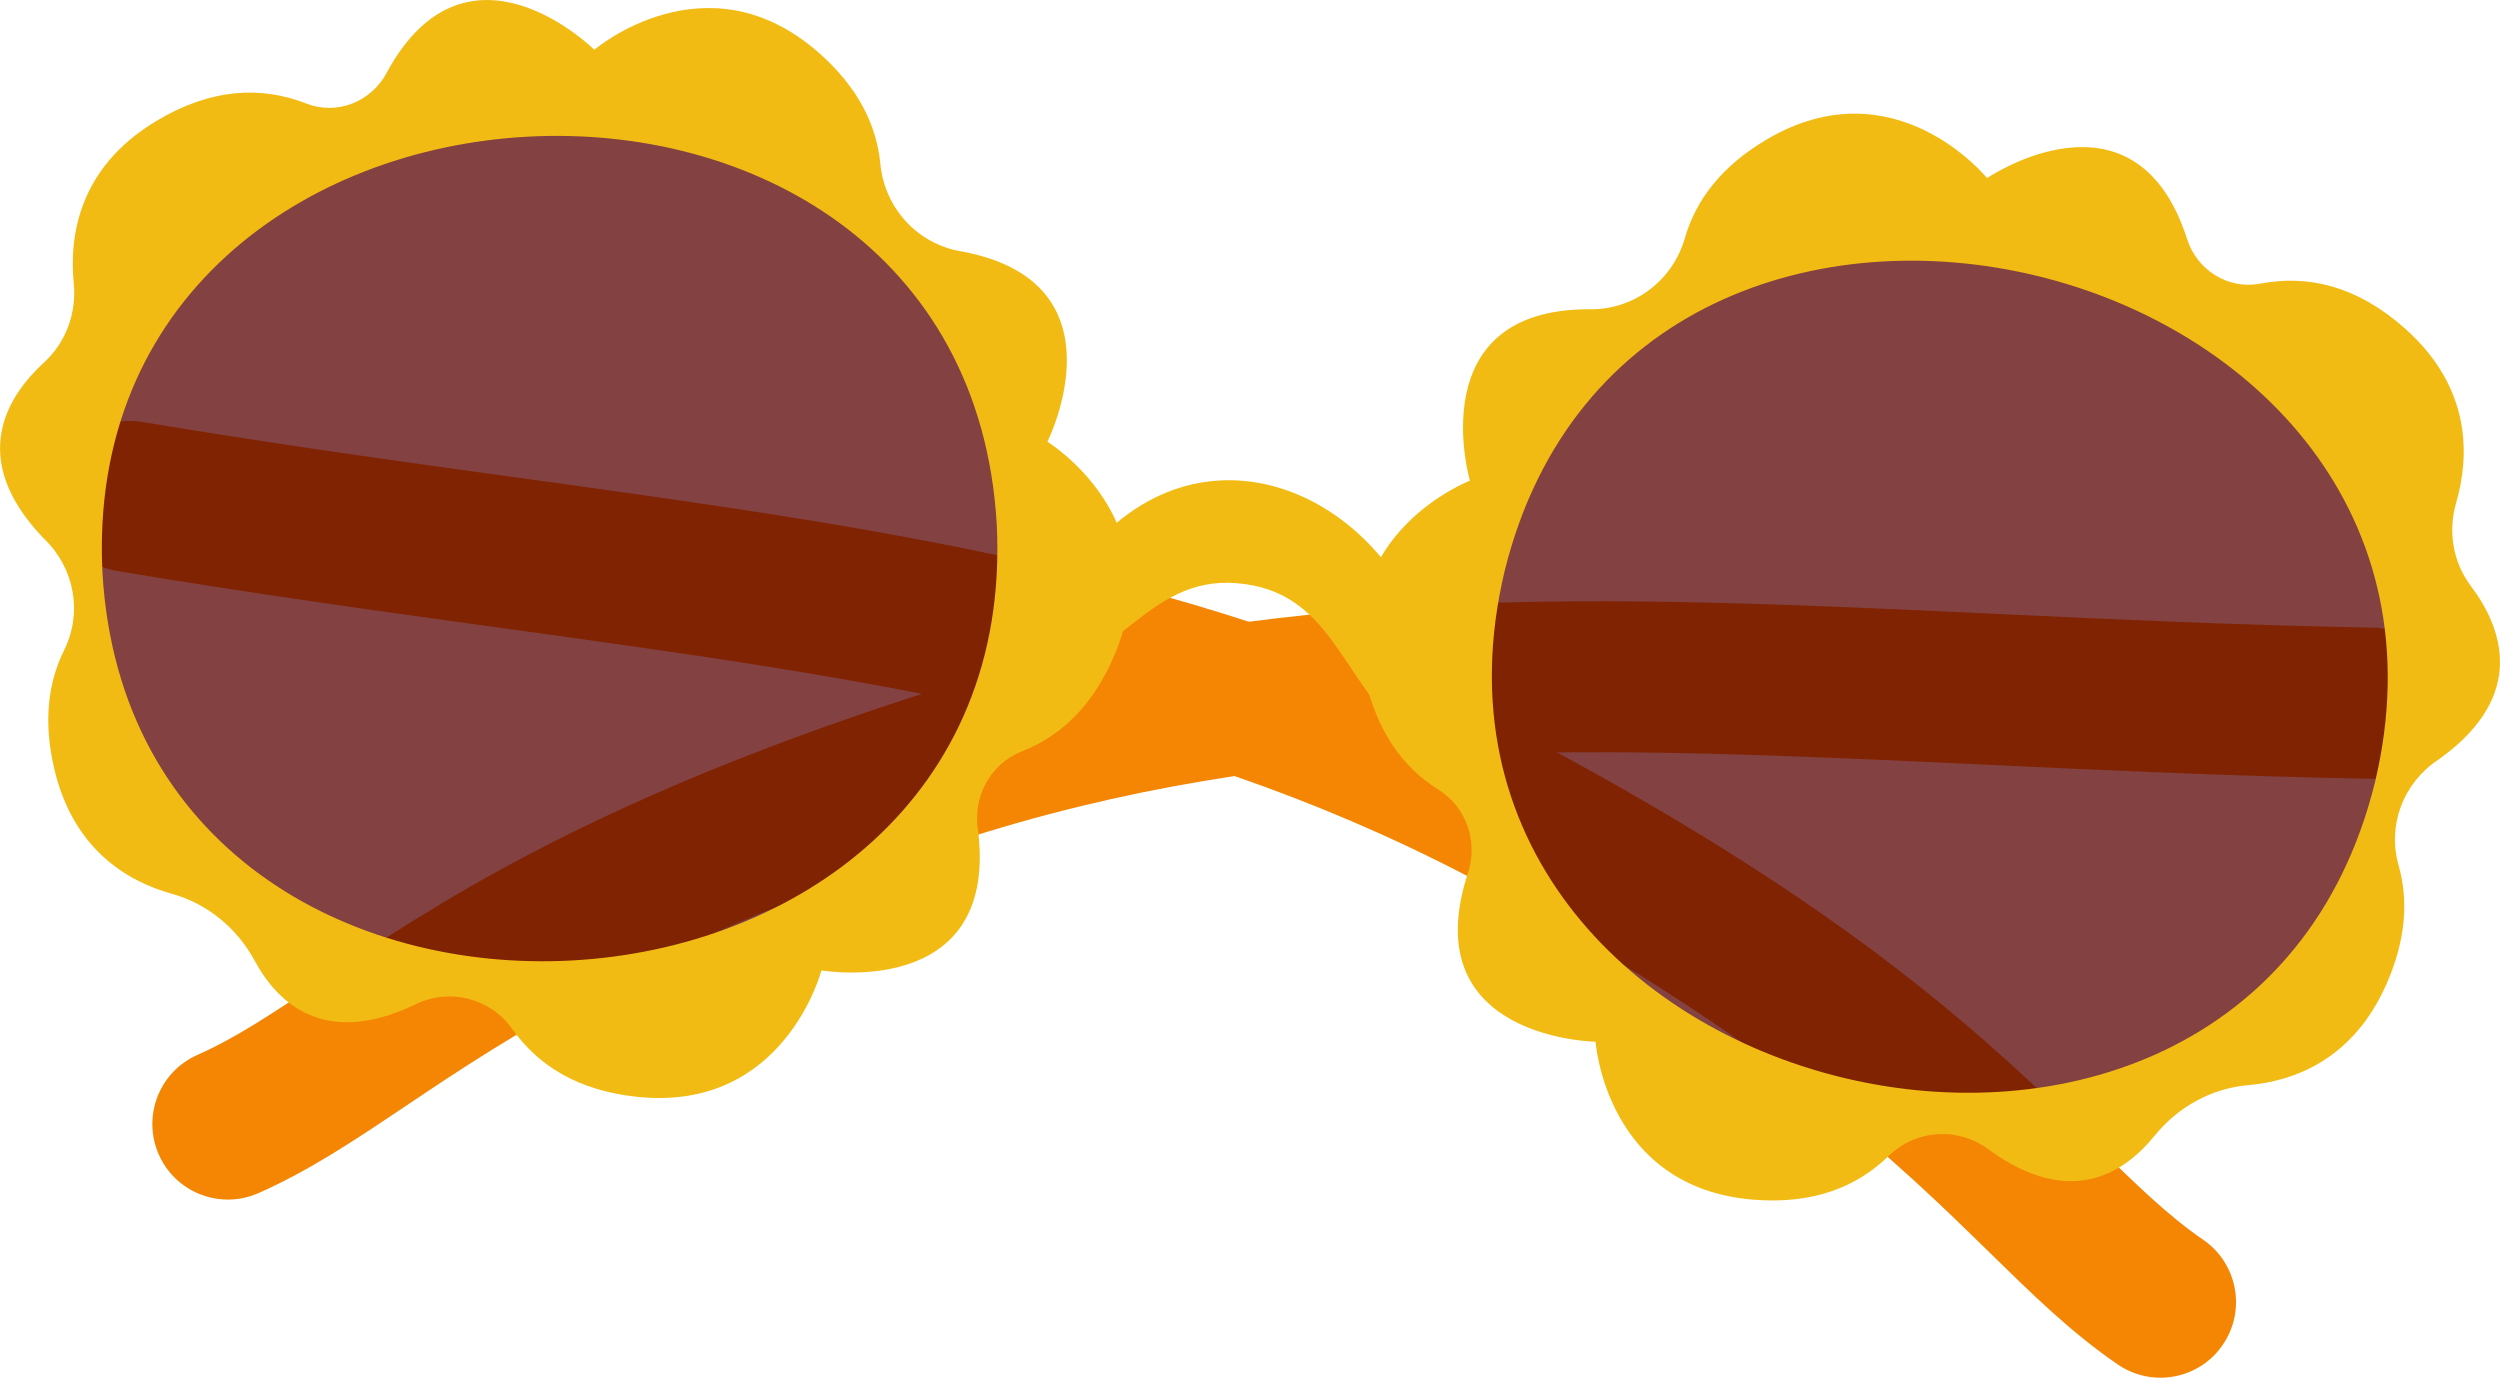   <svg version="1.1" xmlns="http://www.w3.org/2000/svg" xmlns:xlink="http://www.w3.org/1999/xlink" x="0px" y="0px" viewBox="0 0 1043.54 575.08" style="enable-background:new 0 0 1043.54 575.08;" xml:space="preserve">
   <g>
    <path style="fill:#F48604;" d="M91.27,500.49c5.48,0.68,11.21-0.07,16.63-2.47c21.32-9.44,39.85-21.87,61.31-36.26
		c43.36-29.09,102.75-68.92,229.58-110.35c140.1-45.76,268.26-39.78,430.53-32.2c50.75,2.37,103.24,4.82,160.07,5.84
		c17.42,0.31,31.79-13.56,32.1-30.97c0.31-17.42-13.53-31.78-30.97-32.1c-55.92-1-107.94-3.43-158.25-5.78
		c-162.03-7.57-301.97-14.11-453.06,35.25c-135.13,44.14-198.71,86.79-245.13,117.93c-19.79,13.27-35.41,23.76-51.71,30.97
		c-15.93,7.05-23.12,25.68-16.07,41.61C70.94,492.46,80.64,499.17,91.27,500.49z">
    </path>
    <path style="fill:#F48604;" d="M899.89,575.02c-5.51-0.33-11.01-2.12-15.9-5.47c-19.24-13.18-35.18-28.79-53.65-46.86
		c-37.32-36.52-88.42-86.55-205.54-150.46c-129.37-70.6-256.47-88.15-417.39-110.36c-50.33-6.95-102.38-14.13-158.44-23.52
		c-17.18-2.88-28.78-19.14-25.9-36.32s19.11-28.77,36.32-25.9c55.16,9.24,106.75,16.36,156.64,23.24
		c160.69,22.18,299.46,41.33,438.98,117.47c124.78,68.1,179.5,121.65,219.45,160.75c17.03,16.67,30.47,29.83,45.17,39.9
		c14.37,9.85,18.04,29.48,8.19,43.85C921.35,570.85,910.59,575.67,899.89,575.02z">
    </path>
    <path style="opacity:0.75;fill:#590202;" d="M423.33,217.53c12.01,238.13-373.76,259.14-387.67,21.12
		C23.66,0.53,409.42-20.48,423.33,217.53z">
    </path>
    <path style="fill:#F2BB13;" d="M437.2,184.39c0,0,33.51-66.47-35.63-79.41c-0.16-0.03-0.32-0.06-0.47-0.08
		c-18.21-3.12-31.82-18.04-33.61-36.43c-1.6-16.48-9.51-32.37-26.12-46.81c-46.77-40.65-93.29-0.9-93.29-0.9
		s-52.86-52.41-86.54,9.35c-0.05,0.1-0.1,0.19-0.15,0.29c-6.42,12.07-20.71,17.82-33.44,12.84c-18.89-7.38-39.85-6.48-62.74,7.28
		c-32.52,19.54-36.35,48.31-34.42,67.68c1.22,12.34-3.2,24.66-12.35,33.03c-15.57,14.25-31.83,40.07-0.75,72.93
		c0.3,0.32,0.61,0.63,0.92,0.93c12.49,12.14,15.9,30.66,8.17,46.26c-6.7,13.51-8.72,29.73-4.21,49.22
		c7.88,34.12,30.78,47.42,49.22,52.53c14.87,4.13,27.18,14.37,34.53,27.94c9.73,17.96,29.26,36.17,66.71,18.39
		c0.12-0.06,0.24-0.12,0.36-0.18c14.25-6.99,31.32-2.66,40.47,10.3c10.78,15.27,27.43,25.69,52.07,28.28
		c61.63,6.47,76.94-52.77,76.94-52.77s73.36,12.62,65.52-57.29c-0.05-0.45-0.11-0.9-0.18-1.34c-2.19-13.97,5.21-27.63,18.37-32.8
		c16.15-6.35,29.63-18.99,38.64-40.22C489.38,216.35,437.2,184.39,437.2,184.39z M42.77,239.15
		C31.21,9.87,402.66-10.36,416.06,218.82C427.62,448.11,56.17,468.34,42.77,239.15z">
    </path>
    <path style="opacity:0.75;fill:#590202;" d="M621.14,235.76c-55.33,231.92,320.09,323.09,377.28,91.63
		C1053.75,95.48,678.33,4.31,621.14,235.76z">
    </path>
    <path style="fill:#F2BB13;" d="M613.56,200.65c0,0-20.8-71.48,49.55-71.56c0.16,0,0.32,0,0.48,0c18.47,0.26,34.58-11.92,39.7-29.68
		c4.59-15.91,15.27-30.08,34.24-41.24c53.42-31.42,91.89,16.17,91.89,16.17s61.55-41.87,83.37,25.01c0.03,0.1,0.07,0.21,0.1,0.31
		c4.1,13.04,17.11,21.3,30.53,18.74c19.92-3.81,40.36,0.91,60.35,18.62c28.4,25.16,26.9,54.14,21.47,72.83
		c-3.46,11.91-1.36,24.83,6.11,34.73c12.71,16.86,23.97,45.21-12.59,71.84c-0.35,0.26-0.71,0.51-1.07,0.75
		c-14.5,9.65-21.24,27.24-16.49,43.99c4.12,14.5,3.13,30.83-4.85,49.16c-13.98,32.1-38.93,40.99-57.99,42.65
		c-15.38,1.34-29.34,9.16-39.05,21.16c-12.85,15.88-35.38,30.21-68.95,5.88c-0.11-0.08-0.22-0.16-0.32-0.24
		c-12.73-9.48-30.3-8.34-41.67,2.73c-13.39,13.05-31.67,20.24-56.36,18.28c-61.77-4.9-65.99-65.95-65.99-65.95
		s-74.43-1.01-53.95-68.31c0.13-0.43,0.27-0.86,0.42-1.29c4.7-13.33-0.07-28.11-12.06-35.61c-14.72-9.2-25.66-24.08-30.64-46.61
		C556.42,222.53,613.56,200.65,613.56,200.65z M991.34,326.59c53.28-223.3-308.21-311.09-363.28-88.23
		C574.78,461.67,936.27,549.46,991.34,326.59z">
    </path>
    <path style="fill:#F2BB13;" d="M596.04,269.12c-19-63.08-94.8-98.54-144.65-35.7c-6.26,6.44-11.14,11.23-15.43,14.43l-7.87,34.35
		c38.06-2.43,50.04-41.68,87.89-38.79c39.7,3.04,43.25,39.58,70.69,63.32L596.04,269.12z">
    </path>
   </g>
  </svg>
